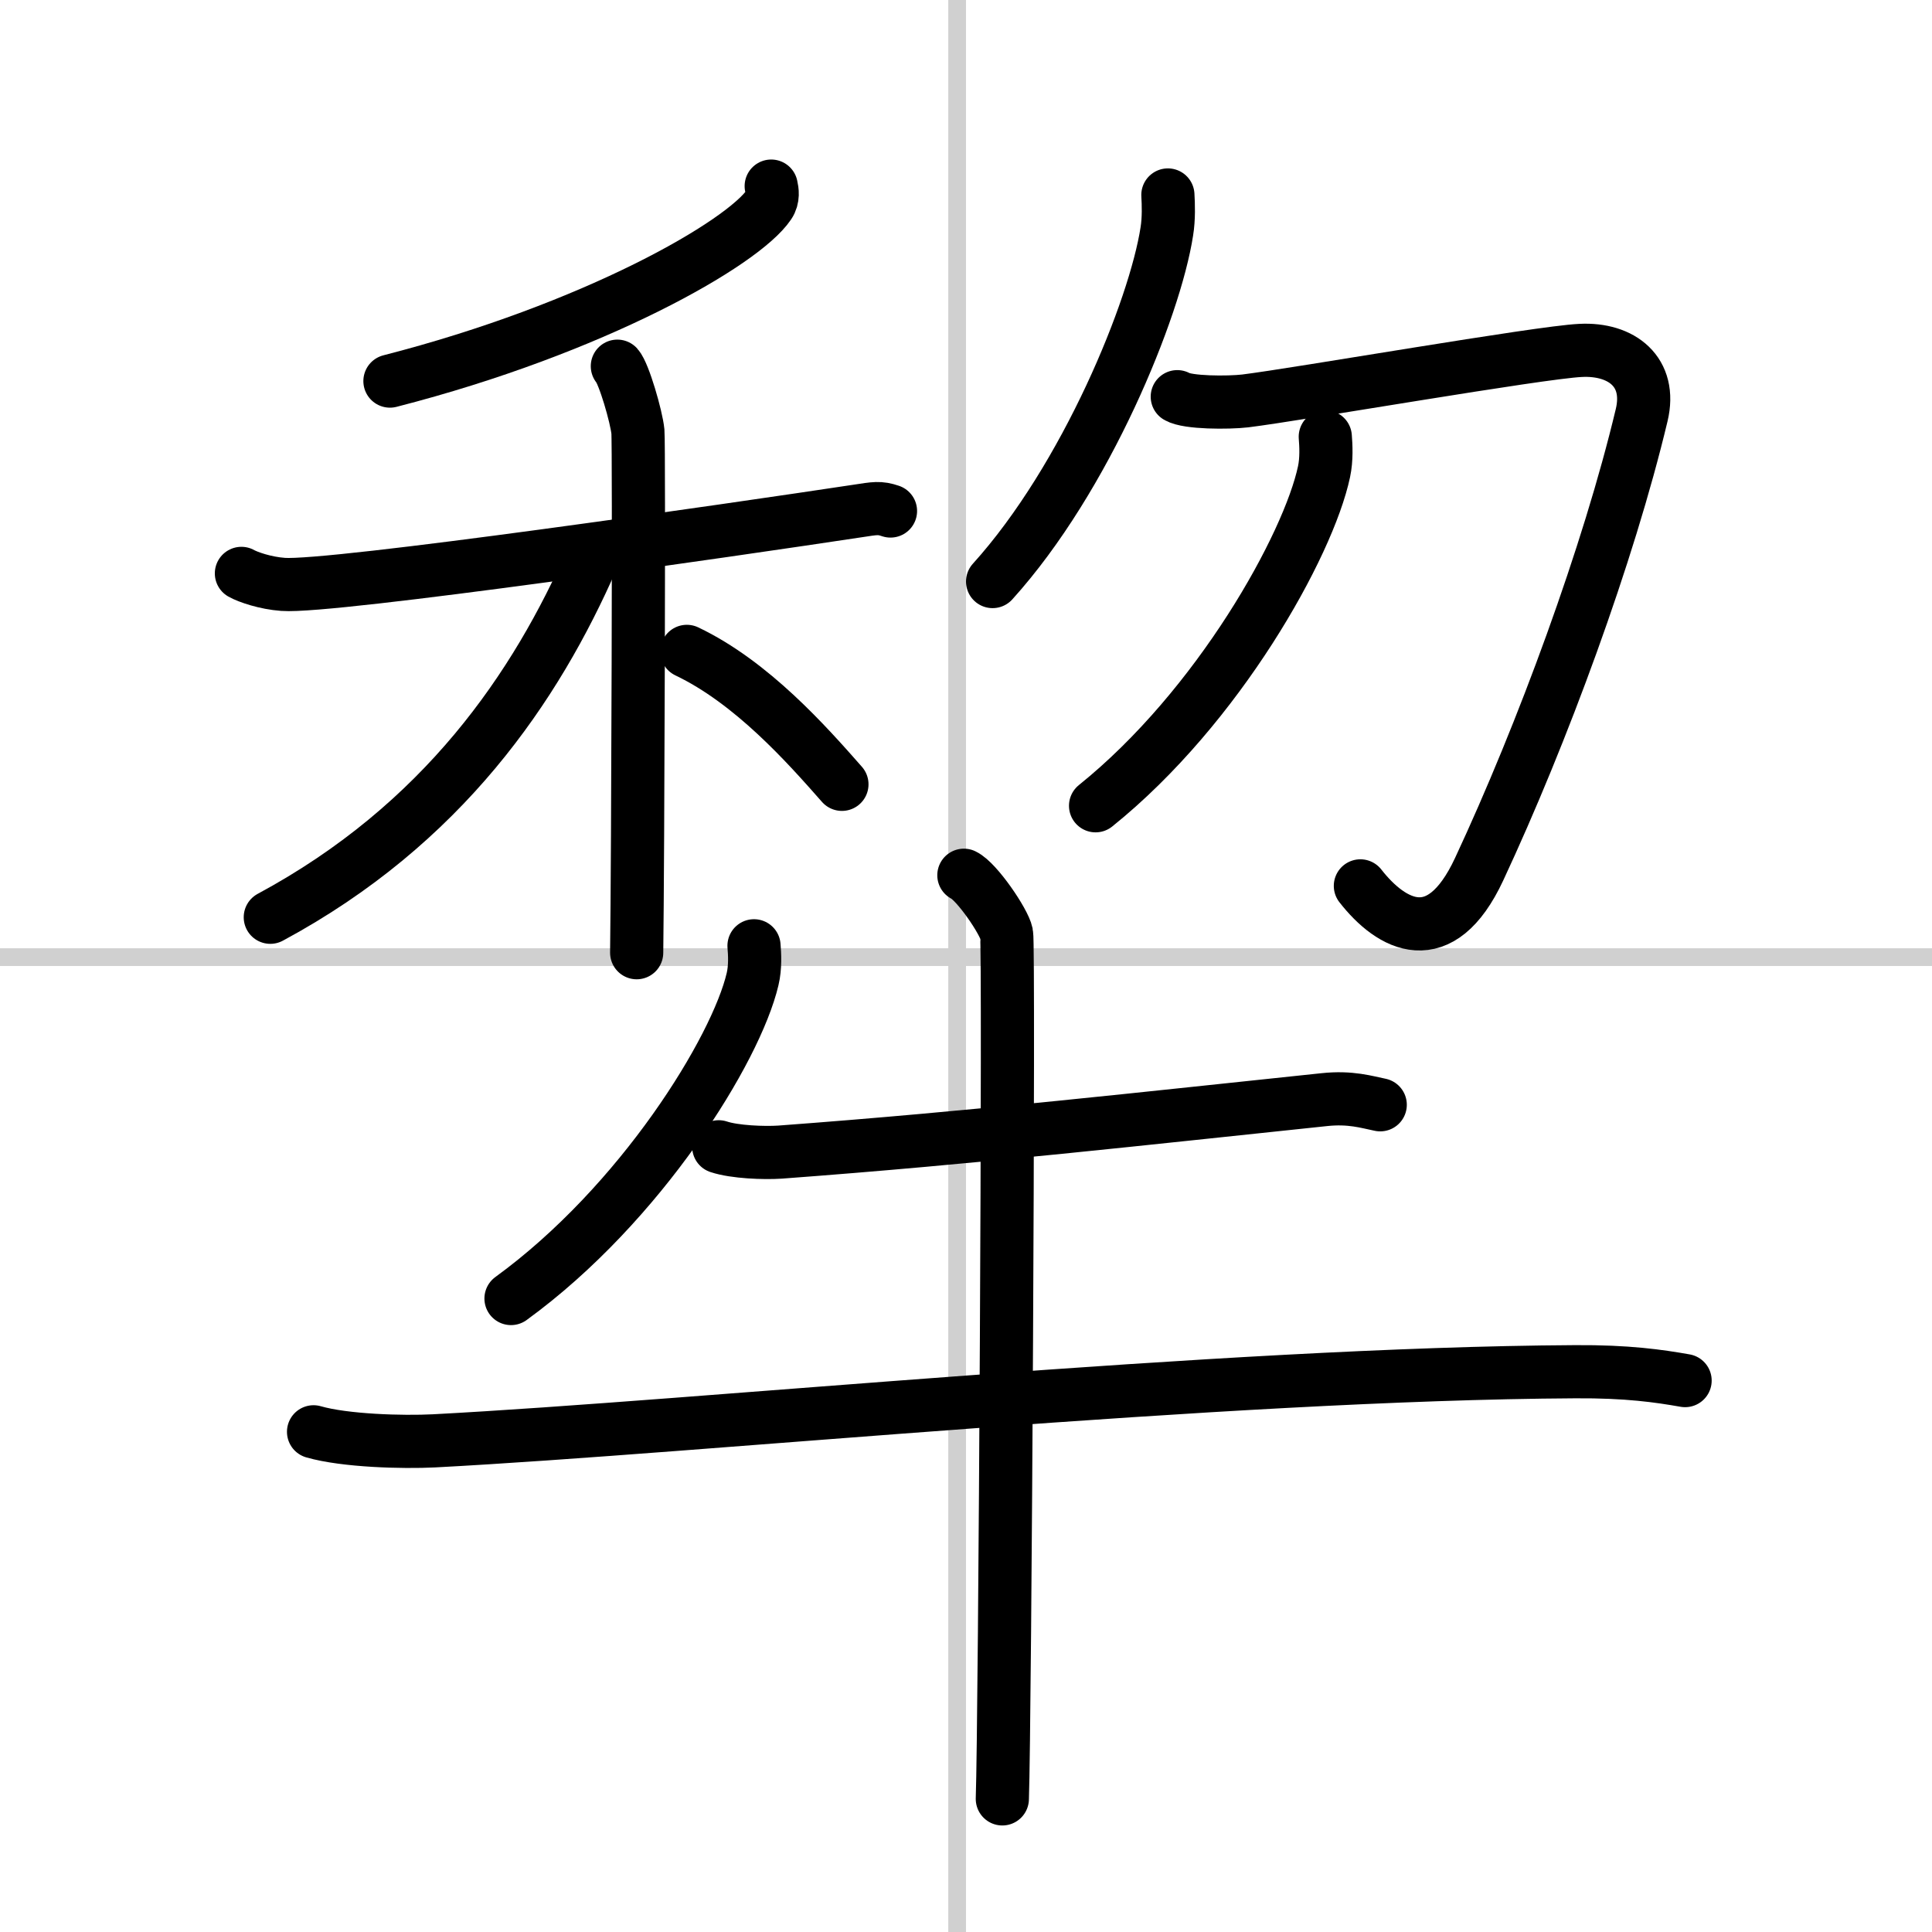 <svg width="400" height="400" viewBox="0 0 109 109" xmlns="http://www.w3.org/2000/svg"><rect x="0" y="0" width="109" height="109" fill="#808080" stroke="none"/><g fill="none" stroke="#000" stroke-linecap="round" stroke-linejoin="round" stroke-width="3"><rect width="100%" height="100%" fill="#fff" stroke="#fff"/><line x1="54" x2="54" y2="109" stroke="#d0d0d0" stroke-width="1"/><line x2="109" y1="54" y2="54" stroke="#d0d0d0" stroke-width="1"/><path d="m43.51 10.5c0.06 0.26 0.13 0.67-0.12 1.04-1.47 2.19-9.88 7.01-21.39 9.96"/><path d="m13.62 32.35c0.37 0.21 1.36 0.55 2.35 0.62 2.72 0.21 25.6-3.11 32.41-4.14 0.99-0.15 1.24-0.21 1.86 0"/><path d="m34.83 20.66c0.37 0.41 1.08 2.86 1.16 3.69 0.07 0.83 0 24.23-0.07 29.4"/><path d="M33.43,31.47C30.25,38.75,25,46.5,15.25,51.75"/><path d="m38.75 36.75c3.67 1.75 6.77 5.25 8.75 7.5"/><path d="m65.89 11c0.03 0.51 0.06 1.33-0.06 2.06-0.67 4.35-4.54 13.9-9.83 19.75"/><path d="m66.42 22.38c0.58 0.35 2.88 0.35 3.83 0.24 3-0.37 16.58-2.74 18.92-2.85 2.33-0.12 4.03 1.22 3.45 3.65-1.87 7.84-5.6 17.97-9.17 25.62-2.2 4.72-4.95 3.18-6.7 0.94"/><path d="m74.77 24.64c0.04 0.49 0.08 1.27-0.07 1.97-0.88 4.15-5.95 13.27-12.89 18.85"/><path d="m42.54 53.36c0.04 0.47 0.08 1.21-0.08 1.88-0.93 3.97-6.29 12.68-13.63 18.02"/><path d="m40.55 64.7c0.9 0.3 2.56 0.36 3.46 0.3 11.07-0.82 20.76-1.92 30.7-2.96 1.49-0.16 2.41 0.14 3.16 0.29"/><path d="M17.69,80.78c1.77,0.51,5.03,0.6,6.8,0.51C39.5,80.5,69,77.5,88.86,77.39c2.96-0.02,4.73,0.24,6.21,0.5"/><path d="m54.38 49.38c0.73 0.35 2.27 2.61 2.41 3.3 0.15 0.7-0.09 44.46-0.24 48.81"/></g></svg>
